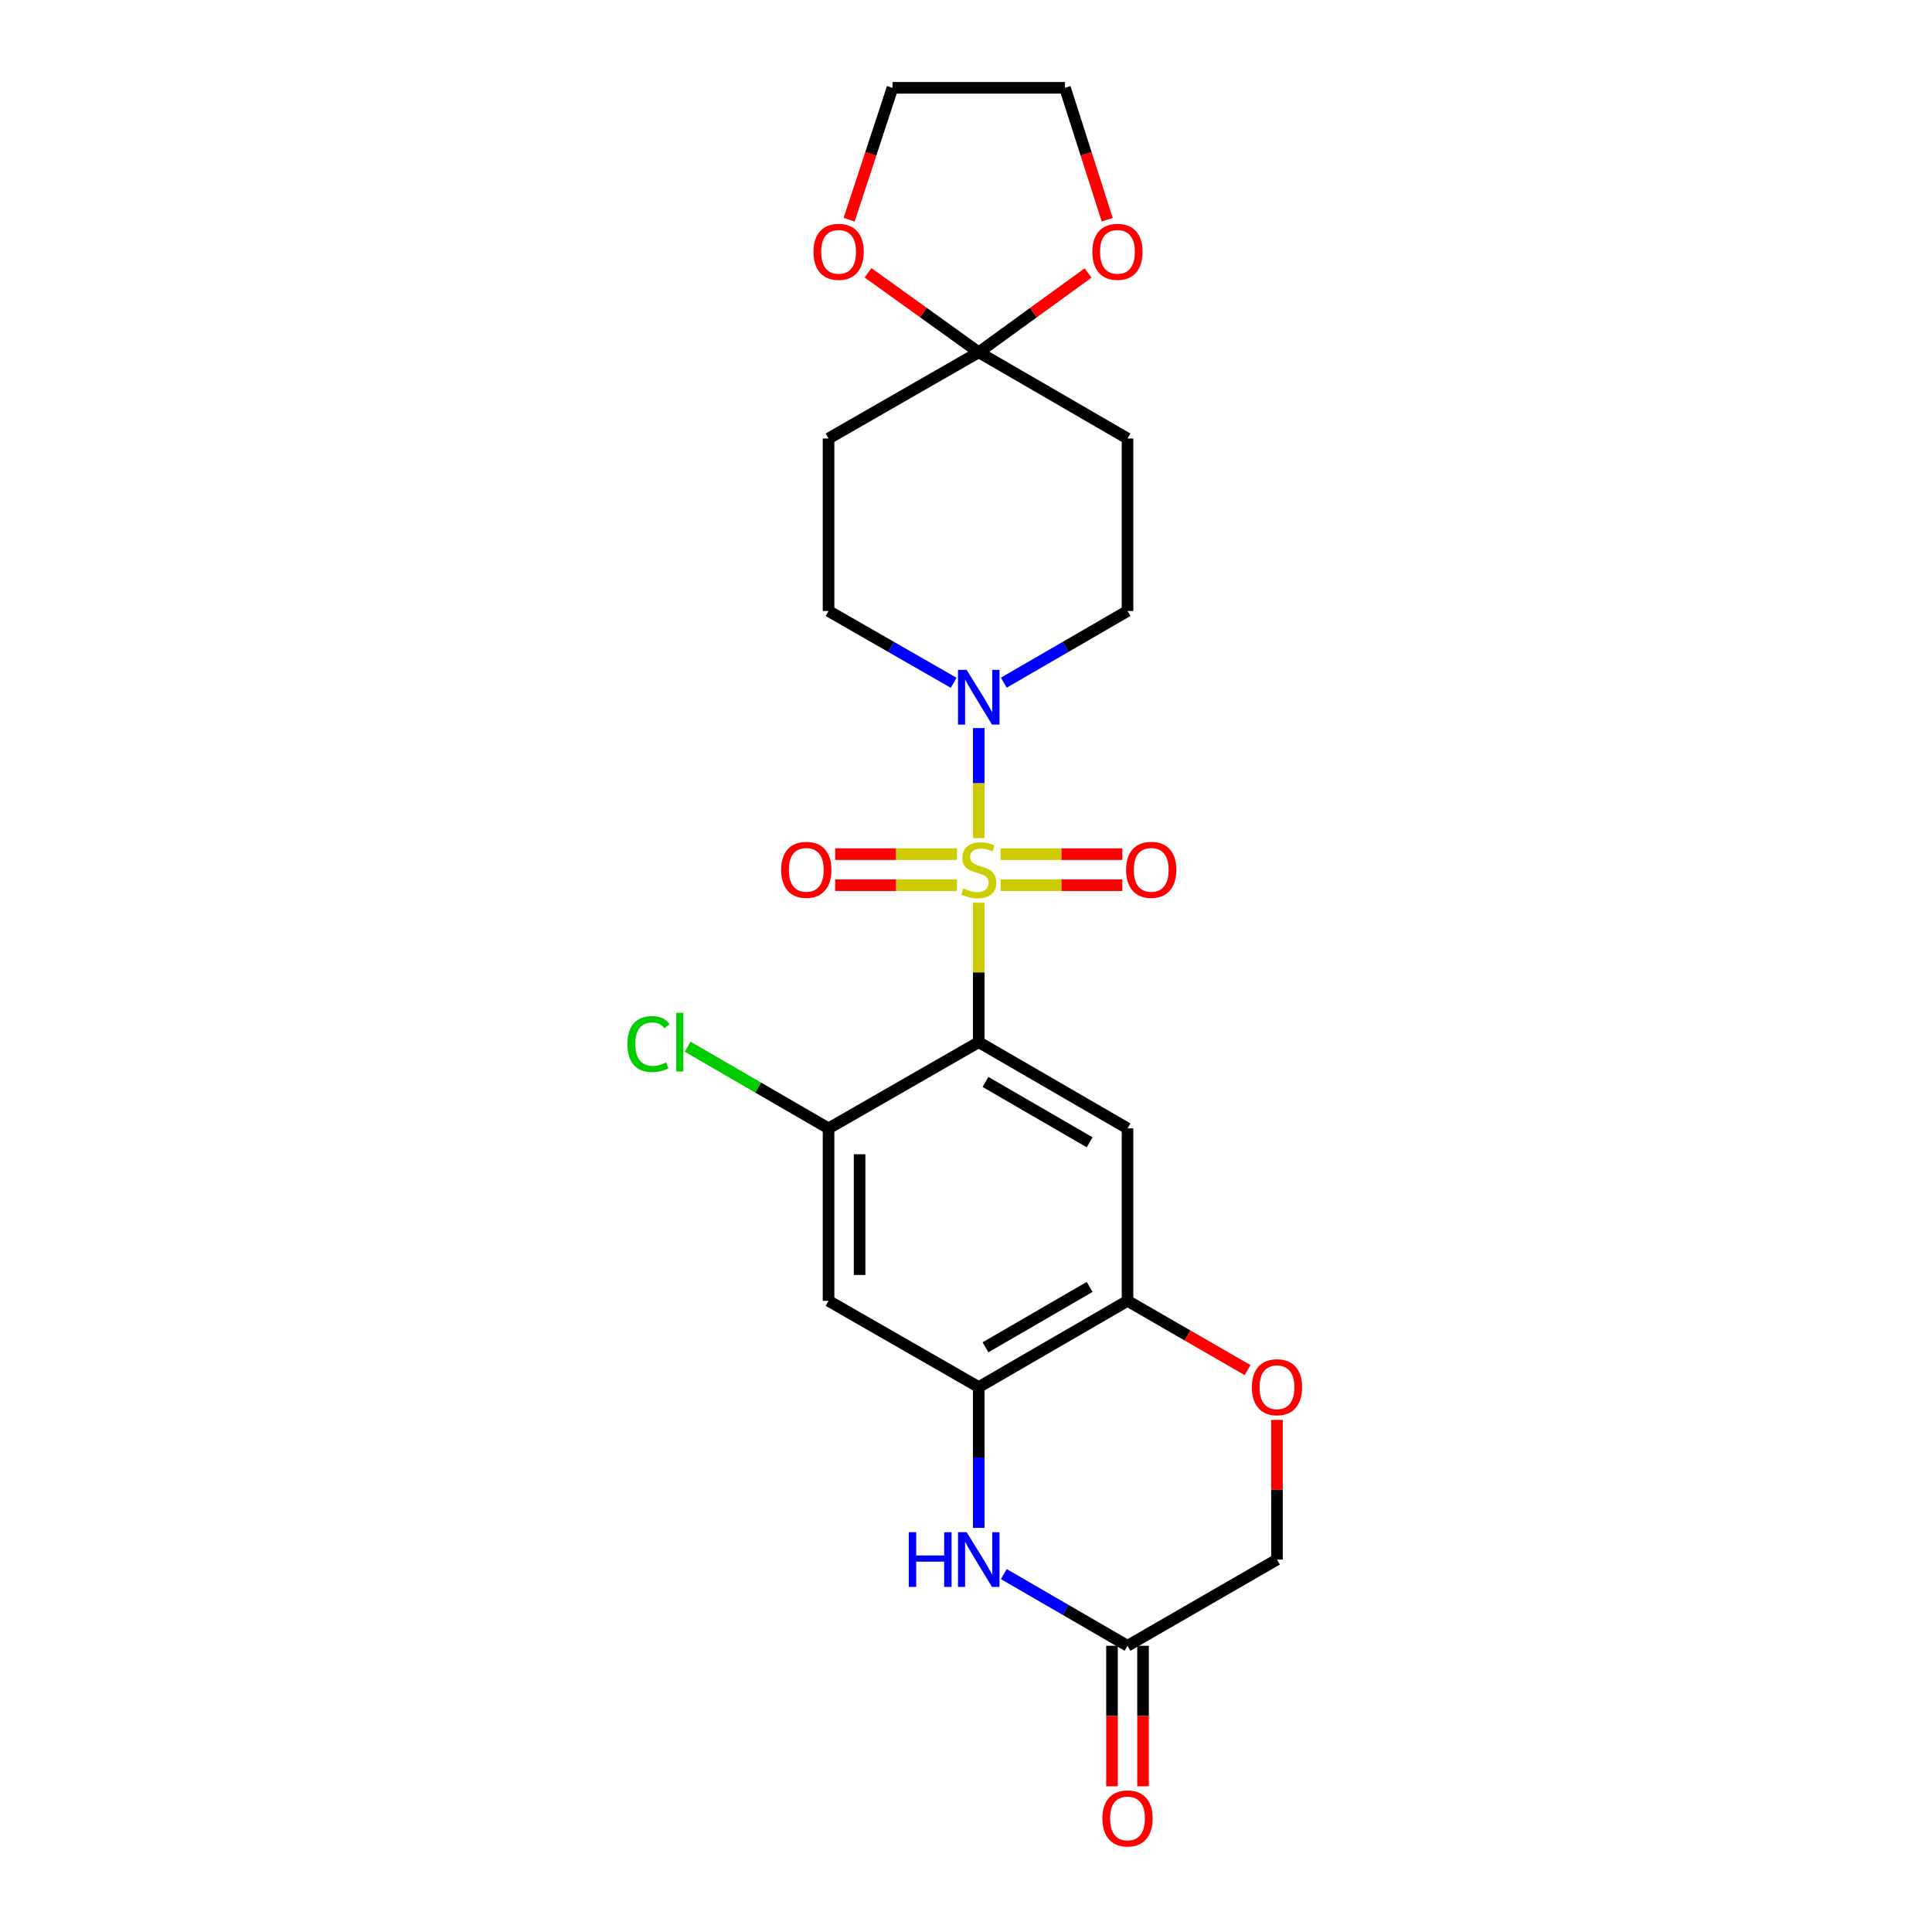 <?xml version='1.0' encoding='iso-8859-1'?>
<svg version='1.1' baseProfile='full'
              xmlns='http://www.w3.org/2000/svg'
                      xmlns:rdkit='http://www.rdkit.org/xml'
                      xmlns:xlink='http://www.w3.org/1999/xlink'
                  xml:space='preserve'
width='1000px' height='1000px' viewBox='0 0 1000 1000'>
<!-- END OF HEADER -->
<rect style='opacity:1.0;fill:#FFFFFF;stroke:none' width='1000' height='1000' x='0' y='0'> </rect>
<path class='bond-0' d='M 506.595,467.256 L 506.595,503.339' style='fill:none;fill-rule:evenodd;stroke:#CCCC00;stroke-width:6px;stroke-linecap:butt;stroke-linejoin:miter;stroke-opacity:1' />
<path class='bond-0' d='M 506.595,503.339 L 506.595,539.421' style='fill:none;fill-rule:evenodd;stroke:#000000;stroke-width:6px;stroke-linecap:butt;stroke-linejoin:miter;stroke-opacity:1' />
<path class='bond-1' d='M 506.595,433.793 L 506.595,405.326' style='fill:none;fill-rule:evenodd;stroke:#CCCC00;stroke-width:6px;stroke-linecap:butt;stroke-linejoin:miter;stroke-opacity:1' />
<path class='bond-1' d='M 506.595,405.326 L 506.595,376.86' style='fill:none;fill-rule:evenodd;stroke:#0000FF;stroke-width:6px;stroke-linecap:butt;stroke-linejoin:miter;stroke-opacity:1' />
<path class='bond-11' d='M 495.284,442.113 L 463.78,442.113' style='fill:none;fill-rule:evenodd;stroke:#CCCC00;stroke-width:6px;stroke-linecap:butt;stroke-linejoin:miter;stroke-opacity:1' />
<path class='bond-11' d='M 463.78,442.113 L 432.276,442.113' style='fill:none;fill-rule:evenodd;stroke:#FF0000;stroke-width:6px;stroke-linecap:butt;stroke-linejoin:miter;stroke-opacity:1' />
<path class='bond-11' d='M 495.284,458.176 L 463.78,458.176' style='fill:none;fill-rule:evenodd;stroke:#CCCC00;stroke-width:6px;stroke-linecap:butt;stroke-linejoin:miter;stroke-opacity:1' />
<path class='bond-11' d='M 463.78,458.176 L 432.276,458.176' style='fill:none;fill-rule:evenodd;stroke:#FF0000;stroke-width:6px;stroke-linecap:butt;stroke-linejoin:miter;stroke-opacity:1' />
<path class='bond-12' d='M 517.907,458.176 L 549.415,458.176' style='fill:none;fill-rule:evenodd;stroke:#CCCC00;stroke-width:6px;stroke-linecap:butt;stroke-linejoin:miter;stroke-opacity:1' />
<path class='bond-12' d='M 549.415,458.176 L 580.923,458.176' style='fill:none;fill-rule:evenodd;stroke:#FF0000;stroke-width:6px;stroke-linecap:butt;stroke-linejoin:miter;stroke-opacity:1' />
<path class='bond-12' d='M 517.907,442.113 L 549.415,442.113' style='fill:none;fill-rule:evenodd;stroke:#CCCC00;stroke-width:6px;stroke-linecap:butt;stroke-linejoin:miter;stroke-opacity:1' />
<path class='bond-12' d='M 549.415,442.113 L 580.923,442.113' style='fill:none;fill-rule:evenodd;stroke:#FF0000;stroke-width:6px;stroke-linecap:butt;stroke-linejoin:miter;stroke-opacity:1' />
<path class='bond-2' d='M 506.595,539.421 L 583.601,584.05' style='fill:none;fill-rule:evenodd;stroke:#000000;stroke-width:6px;stroke-linecap:butt;stroke-linejoin:miter;stroke-opacity:1' />
<path class='bond-2' d='M 510.092,560.013 L 563.996,591.254' style='fill:none;fill-rule:evenodd;stroke:#000000;stroke-width:6px;stroke-linecap:butt;stroke-linejoin:miter;stroke-opacity:1' />
<path class='bond-5' d='M 506.595,539.421 L 428.858,584.05' style='fill:none;fill-rule:evenodd;stroke:#000000;stroke-width:6px;stroke-linecap:butt;stroke-linejoin:miter;stroke-opacity:1' />
<path class='bond-15' d='M 493.614,353.424 L 461.236,334.836' style='fill:none;fill-rule:evenodd;stroke:#0000FF;stroke-width:6px;stroke-linecap:butt;stroke-linejoin:miter;stroke-opacity:1' />
<path class='bond-15' d='M 461.236,334.836 L 428.858,316.247' style='fill:none;fill-rule:evenodd;stroke:#000000;stroke-width:6px;stroke-linecap:butt;stroke-linejoin:miter;stroke-opacity:1' />
<path class='bond-16' d='M 519.56,353.363 L 551.581,334.805' style='fill:none;fill-rule:evenodd;stroke:#0000FF;stroke-width:6px;stroke-linecap:butt;stroke-linejoin:miter;stroke-opacity:1' />
<path class='bond-16' d='M 551.581,334.805 L 583.601,316.247' style='fill:none;fill-rule:evenodd;stroke:#000000;stroke-width:6px;stroke-linecap:butt;stroke-linejoin:miter;stroke-opacity:1' />
<path class='bond-7' d='M 583.601,584.05 L 583.601,673.318' style='fill:none;fill-rule:evenodd;stroke:#000000;stroke-width:6px;stroke-linecap:butt;stroke-linejoin:miter;stroke-opacity:1' />
<path class='bond-3' d='M 506.595,790.832 L 506.595,754.39' style='fill:none;fill-rule:evenodd;stroke:#0000FF;stroke-width:6px;stroke-linecap:butt;stroke-linejoin:miter;stroke-opacity:1' />
<path class='bond-3' d='M 506.595,754.39 L 506.595,717.947' style='fill:none;fill-rule:evenodd;stroke:#000000;stroke-width:6px;stroke-linecap:butt;stroke-linejoin:miter;stroke-opacity:1' />
<path class='bond-9' d='M 519.56,814.738 L 551.581,833.296' style='fill:none;fill-rule:evenodd;stroke:#0000FF;stroke-width:6px;stroke-linecap:butt;stroke-linejoin:miter;stroke-opacity:1' />
<path class='bond-9' d='M 551.581,833.296 L 583.601,851.854' style='fill:none;fill-rule:evenodd;stroke:#000000;stroke-width:6px;stroke-linecap:butt;stroke-linejoin:miter;stroke-opacity:1' />
<path class='bond-4' d='M 506.595,717.947 L 428.858,673.318' style='fill:none;fill-rule:evenodd;stroke:#000000;stroke-width:6px;stroke-linecap:butt;stroke-linejoin:miter;stroke-opacity:1' />
<path class='bond-25' d='M 506.595,717.947 L 583.601,673.318' style='fill:none;fill-rule:evenodd;stroke:#000000;stroke-width:6px;stroke-linecap:butt;stroke-linejoin:miter;stroke-opacity:1' />
<path class='bond-25' d='M 510.092,697.355 L 563.996,666.115' style='fill:none;fill-rule:evenodd;stroke:#000000;stroke-width:6px;stroke-linecap:butt;stroke-linejoin:miter;stroke-opacity:1' />
<path class='bond-8' d='M 428.858,584.05 L 428.858,673.318' style='fill:none;fill-rule:evenodd;stroke:#000000;stroke-width:6px;stroke-linecap:butt;stroke-linejoin:miter;stroke-opacity:1' />
<path class='bond-8' d='M 444.921,597.441 L 444.921,659.928' style='fill:none;fill-rule:evenodd;stroke:#000000;stroke-width:6px;stroke-linecap:butt;stroke-linejoin:miter;stroke-opacity:1' />
<path class='bond-21' d='M 428.858,584.05 L 392.396,562.914' style='fill:none;fill-rule:evenodd;stroke:#000000;stroke-width:6px;stroke-linecap:butt;stroke-linejoin:miter;stroke-opacity:1' />
<path class='bond-21' d='M 392.396,562.914 L 355.934,541.777' style='fill:none;fill-rule:evenodd;stroke:#00CC00;stroke-width:6px;stroke-linecap:butt;stroke-linejoin:miter;stroke-opacity:1' />
<path class='bond-6' d='M 506.595,182.341 L 583.601,226.971' style='fill:none;fill-rule:evenodd;stroke:#000000;stroke-width:6px;stroke-linecap:butt;stroke-linejoin:miter;stroke-opacity:1' />
<path class='bond-17' d='M 506.595,182.341 L 534.884,161.824' style='fill:none;fill-rule:evenodd;stroke:#000000;stroke-width:6px;stroke-linecap:butt;stroke-linejoin:miter;stroke-opacity:1' />
<path class='bond-17' d='M 534.884,161.824 L 563.172,141.306' style='fill:none;fill-rule:evenodd;stroke:#FF0000;stroke-width:6px;stroke-linecap:butt;stroke-linejoin:miter;stroke-opacity:1' />
<path class='bond-18' d='M 506.595,182.341 L 477.944,161.773' style='fill:none;fill-rule:evenodd;stroke:#000000;stroke-width:6px;stroke-linecap:butt;stroke-linejoin:miter;stroke-opacity:1' />
<path class='bond-18' d='M 477.944,161.773 L 449.293,141.204' style='fill:none;fill-rule:evenodd;stroke:#FF0000;stroke-width:6px;stroke-linecap:butt;stroke-linejoin:miter;stroke-opacity:1' />
<path class='bond-24' d='M 506.595,182.341 L 428.858,226.971' style='fill:none;fill-rule:evenodd;stroke:#000000;stroke-width:6px;stroke-linecap:butt;stroke-linejoin:miter;stroke-opacity:1' />
<path class='bond-10' d='M 583.601,673.318 L 614.666,691.239' style='fill:none;fill-rule:evenodd;stroke:#000000;stroke-width:6px;stroke-linecap:butt;stroke-linejoin:miter;stroke-opacity:1' />
<path class='bond-10' d='M 614.666,691.239 L 645.731,709.16' style='fill:none;fill-rule:evenodd;stroke:#FF0000;stroke-width:6px;stroke-linecap:butt;stroke-linejoin:miter;stroke-opacity:1' />
<path class='bond-19' d='M 575.57,851.854 L 575.57,888.216' style='fill:none;fill-rule:evenodd;stroke:#000000;stroke-width:6px;stroke-linecap:butt;stroke-linejoin:miter;stroke-opacity:1' />
<path class='bond-19' d='M 575.57,888.216 L 575.57,924.578' style='fill:none;fill-rule:evenodd;stroke:#FF0000;stroke-width:6px;stroke-linecap:butt;stroke-linejoin:miter;stroke-opacity:1' />
<path class='bond-19' d='M 591.633,851.854 L 591.633,888.216' style='fill:none;fill-rule:evenodd;stroke:#000000;stroke-width:6px;stroke-linecap:butt;stroke-linejoin:miter;stroke-opacity:1' />
<path class='bond-19' d='M 591.633,888.216 L 591.633,924.578' style='fill:none;fill-rule:evenodd;stroke:#FF0000;stroke-width:6px;stroke-linecap:butt;stroke-linejoin:miter;stroke-opacity:1' />
<path class='bond-26' d='M 583.601,851.854 L 660.964,807.224' style='fill:none;fill-rule:evenodd;stroke:#000000;stroke-width:6px;stroke-linecap:butt;stroke-linejoin:miter;stroke-opacity:1' />
<path class='bond-20' d='M 660.964,734.939 L 660.964,771.082' style='fill:none;fill-rule:evenodd;stroke:#FF0000;stroke-width:6px;stroke-linecap:butt;stroke-linejoin:miter;stroke-opacity:1' />
<path class='bond-20' d='M 660.964,771.082 L 660.964,807.224' style='fill:none;fill-rule:evenodd;stroke:#000000;stroke-width:6px;stroke-linecap:butt;stroke-linejoin:miter;stroke-opacity:1' />
<path class='bond-13' d='M 428.858,226.971 L 428.858,316.247' style='fill:none;fill-rule:evenodd;stroke:#000000;stroke-width:6px;stroke-linecap:butt;stroke-linejoin:miter;stroke-opacity:1' />
<path class='bond-14' d='M 583.601,226.971 L 583.601,316.247' style='fill:none;fill-rule:evenodd;stroke:#000000;stroke-width:6px;stroke-linecap:butt;stroke-linejoin:miter;stroke-opacity:1' />
<path class='bond-23' d='M 573.09,113.723 L 562.157,79.589' style='fill:none;fill-rule:evenodd;stroke:#FF0000;stroke-width:6px;stroke-linecap:butt;stroke-linejoin:miter;stroke-opacity:1' />
<path class='bond-23' d='M 562.157,79.589 L 551.225,45.455' style='fill:none;fill-rule:evenodd;stroke:#000000;stroke-width:6px;stroke-linecap:butt;stroke-linejoin:miter;stroke-opacity:1' />
<path class='bond-22' d='M 439.506,113.717 L 450.736,79.586' style='fill:none;fill-rule:evenodd;stroke:#FF0000;stroke-width:6px;stroke-linecap:butt;stroke-linejoin:miter;stroke-opacity:1' />
<path class='bond-22' d='M 450.736,79.586 L 461.966,45.455' style='fill:none;fill-rule:evenodd;stroke:#000000;stroke-width:6px;stroke-linecap:butt;stroke-linejoin:miter;stroke-opacity:1' />
<path class='bond-27' d='M 461.966,45.455 L 551.225,45.455' style='fill:none;fill-rule:evenodd;stroke:#000000;stroke-width:6px;stroke-linecap:butt;stroke-linejoin:miter;stroke-opacity:1' />
<path  class='atom-0' d='M 498.595 459.864
Q 498.915 459.984, 500.235 460.544
Q 501.555 461.104, 502.995 461.464
Q 504.475 461.784, 505.915 461.784
Q 508.595 461.784, 510.155 460.504
Q 511.715 459.184, 511.715 456.904
Q 511.715 455.344, 510.915 454.384
Q 510.155 453.424, 508.955 452.904
Q 507.755 452.384, 505.755 451.784
Q 503.235 451.024, 501.715 450.304
Q 500.235 449.584, 499.155 448.064
Q 498.115 446.544, 498.115 443.984
Q 498.115 440.424, 500.515 438.224
Q 502.955 436.024, 507.755 436.024
Q 511.035 436.024, 514.755 437.584
L 513.835 440.664
Q 510.435 439.264, 507.875 439.264
Q 505.115 439.264, 503.595 440.424
Q 502.075 441.544, 502.115 443.504
Q 502.115 445.024, 502.875 445.944
Q 503.675 446.864, 504.795 447.384
Q 505.955 447.904, 507.875 448.504
Q 510.435 449.304, 511.955 450.104
Q 513.475 450.904, 514.555 452.544
Q 515.675 454.144, 515.675 456.904
Q 515.675 460.824, 513.035 462.944
Q 510.435 465.024, 506.075 465.024
Q 503.555 465.024, 501.635 464.464
Q 499.755 463.944, 497.515 463.024
L 498.595 459.864
' fill='#CCCC00'/>
<path  class='atom-2' d='M 500.335 346.717
L 509.615 361.717
Q 510.535 363.197, 512.015 365.877
Q 513.495 368.557, 513.575 368.717
L 513.575 346.717
L 517.335 346.717
L 517.335 375.037
L 513.455 375.037
L 503.495 358.637
Q 502.335 356.717, 501.095 354.517
Q 499.895 352.317, 499.535 351.637
L 499.535 375.037
L 495.855 375.037
L 495.855 346.717
L 500.335 346.717
' fill='#0000FF'/>
<path  class='atom-4' d='M 470.375 793.064
L 474.215 793.064
L 474.215 805.104
L 488.695 805.104
L 488.695 793.064
L 492.535 793.064
L 492.535 821.384
L 488.695 821.384
L 488.695 808.304
L 474.215 808.304
L 474.215 821.384
L 470.375 821.384
L 470.375 793.064
' fill='#0000FF'/>
<path  class='atom-4' d='M 500.335 793.064
L 509.615 808.064
Q 510.535 809.544, 512.015 812.224
Q 513.495 814.904, 513.575 815.064
L 513.575 793.064
L 517.335 793.064
L 517.335 821.384
L 513.455 821.384
L 503.495 804.984
Q 502.335 803.064, 501.095 800.864
Q 499.895 798.664, 499.535 797.984
L 499.535 821.384
L 495.855 821.384
L 495.855 793.064
L 500.335 793.064
' fill='#0000FF'/>
<path  class='atom-11' d='M 647.964 718.027
Q 647.964 711.227, 651.324 707.427
Q 654.684 703.627, 660.964 703.627
Q 667.244 703.627, 670.604 707.427
Q 673.964 711.227, 673.964 718.027
Q 673.964 724.907, 670.564 728.827
Q 667.164 732.707, 660.964 732.707
Q 654.724 732.707, 651.324 728.827
Q 647.964 724.947, 647.964 718.027
M 660.964 729.507
Q 665.284 729.507, 667.604 726.627
Q 669.964 723.707, 669.964 718.027
Q 669.964 712.467, 667.604 709.667
Q 665.284 706.827, 660.964 706.827
Q 656.644 706.827, 654.284 709.627
Q 651.964 712.427, 651.964 718.027
Q 651.964 723.747, 654.284 726.627
Q 656.644 729.507, 660.964 729.507
' fill='#FF0000'/>
<path  class='atom-12' d='M 404.328 450.224
Q 404.328 443.424, 407.688 439.624
Q 411.048 435.824, 417.328 435.824
Q 423.608 435.824, 426.968 439.624
Q 430.328 443.424, 430.328 450.224
Q 430.328 457.104, 426.928 461.024
Q 423.528 464.904, 417.328 464.904
Q 411.088 464.904, 407.688 461.024
Q 404.328 457.144, 404.328 450.224
M 417.328 461.704
Q 421.648 461.704, 423.968 458.824
Q 426.328 455.904, 426.328 450.224
Q 426.328 444.664, 423.968 441.864
Q 421.648 439.024, 417.328 439.024
Q 413.008 439.024, 410.648 441.824
Q 408.328 444.624, 408.328 450.224
Q 408.328 455.944, 410.648 458.824
Q 413.008 461.704, 417.328 461.704
' fill='#FF0000'/>
<path  class='atom-13' d='M 582.872 450.224
Q 582.872 443.424, 586.232 439.624
Q 589.592 435.824, 595.872 435.824
Q 602.152 435.824, 605.512 439.624
Q 608.872 443.424, 608.872 450.224
Q 608.872 457.104, 605.472 461.024
Q 602.072 464.904, 595.872 464.904
Q 589.632 464.904, 586.232 461.024
Q 582.872 457.144, 582.872 450.224
M 595.872 461.704
Q 600.192 461.704, 602.512 458.824
Q 604.872 455.904, 604.872 450.224
Q 604.872 444.664, 602.512 441.864
Q 600.192 439.024, 595.872 439.024
Q 591.552 439.024, 589.192 441.824
Q 586.872 444.624, 586.872 450.224
Q 586.872 455.944, 589.192 458.824
Q 591.552 461.704, 595.872 461.704
' fill='#FF0000'/>
<path  class='atom-18' d='M 565.39 130.349
Q 565.39 123.549, 568.75 119.749
Q 572.11 115.949, 578.39 115.949
Q 584.67 115.949, 588.03 119.749
Q 591.39 123.549, 591.39 130.349
Q 591.39 137.229, 587.99 141.149
Q 584.59 145.029, 578.39 145.029
Q 572.15 145.029, 568.75 141.149
Q 565.39 137.269, 565.39 130.349
M 578.39 141.829
Q 582.71 141.829, 585.03 138.949
Q 587.39 136.029, 587.39 130.349
Q 587.39 124.789, 585.03 121.989
Q 582.71 119.149, 578.39 119.149
Q 574.07 119.149, 571.71 121.949
Q 569.39 124.749, 569.39 130.349
Q 569.39 136.069, 571.71 138.949
Q 574.07 141.829, 578.39 141.829
' fill='#FF0000'/>
<path  class='atom-19' d='M 421.06 130.349
Q 421.06 123.549, 424.42 119.749
Q 427.78 115.949, 434.06 115.949
Q 440.34 115.949, 443.7 119.749
Q 447.06 123.549, 447.06 130.349
Q 447.06 137.229, 443.66 141.149
Q 440.26 145.029, 434.06 145.029
Q 427.82 145.029, 424.42 141.149
Q 421.06 137.269, 421.06 130.349
M 434.06 141.829
Q 438.38 141.829, 440.7 138.949
Q 443.06 136.029, 443.06 130.349
Q 443.06 124.789, 440.7 121.989
Q 438.38 119.149, 434.06 119.149
Q 429.74 119.149, 427.38 121.949
Q 425.06 124.749, 425.06 130.349
Q 425.06 136.069, 427.38 138.949
Q 429.74 141.829, 434.06 141.829
' fill='#FF0000'/>
<path  class='atom-20' d='M 570.601 941.21
Q 570.601 934.41, 573.961 930.61
Q 577.321 926.81, 583.601 926.81
Q 589.881 926.81, 593.241 930.61
Q 596.601 934.41, 596.601 941.21
Q 596.601 948.09, 593.201 952.01
Q 589.801 955.89, 583.601 955.89
Q 577.361 955.89, 573.961 952.01
Q 570.601 948.13, 570.601 941.21
M 583.601 952.69
Q 587.921 952.69, 590.241 949.81
Q 592.601 946.89, 592.601 941.21
Q 592.601 935.65, 590.241 932.85
Q 587.921 930.01, 583.601 930.01
Q 579.281 930.01, 576.921 932.81
Q 574.601 935.61, 574.601 941.21
Q 574.601 946.93, 576.921 949.81
Q 579.281 952.69, 583.601 952.69
' fill='#FF0000'/>
<path  class='atom-22' d='M 324.749 540.401
Q 324.749 533.361, 328.029 529.681
Q 331.349 525.961, 337.629 525.961
Q 343.469 525.961, 346.589 530.081
L 343.949 532.241
Q 341.669 529.241, 337.629 529.241
Q 333.349 529.241, 331.069 532.121
Q 328.829 534.961, 328.829 540.401
Q 328.829 546.001, 331.149 548.881
Q 333.509 551.761, 338.069 551.761
Q 341.189 551.761, 344.829 549.881
L 345.949 552.881
Q 344.469 553.841, 342.229 554.401
Q 339.989 554.961, 337.509 554.961
Q 331.349 554.961, 328.029 551.201
Q 324.749 547.441, 324.749 540.401
' fill='#00CC00'/>
<path  class='atom-22' d='M 350.029 524.241
L 353.709 524.241
L 353.709 554.601
L 350.029 554.601
L 350.029 524.241
' fill='#00CC00'/>
</svg>
